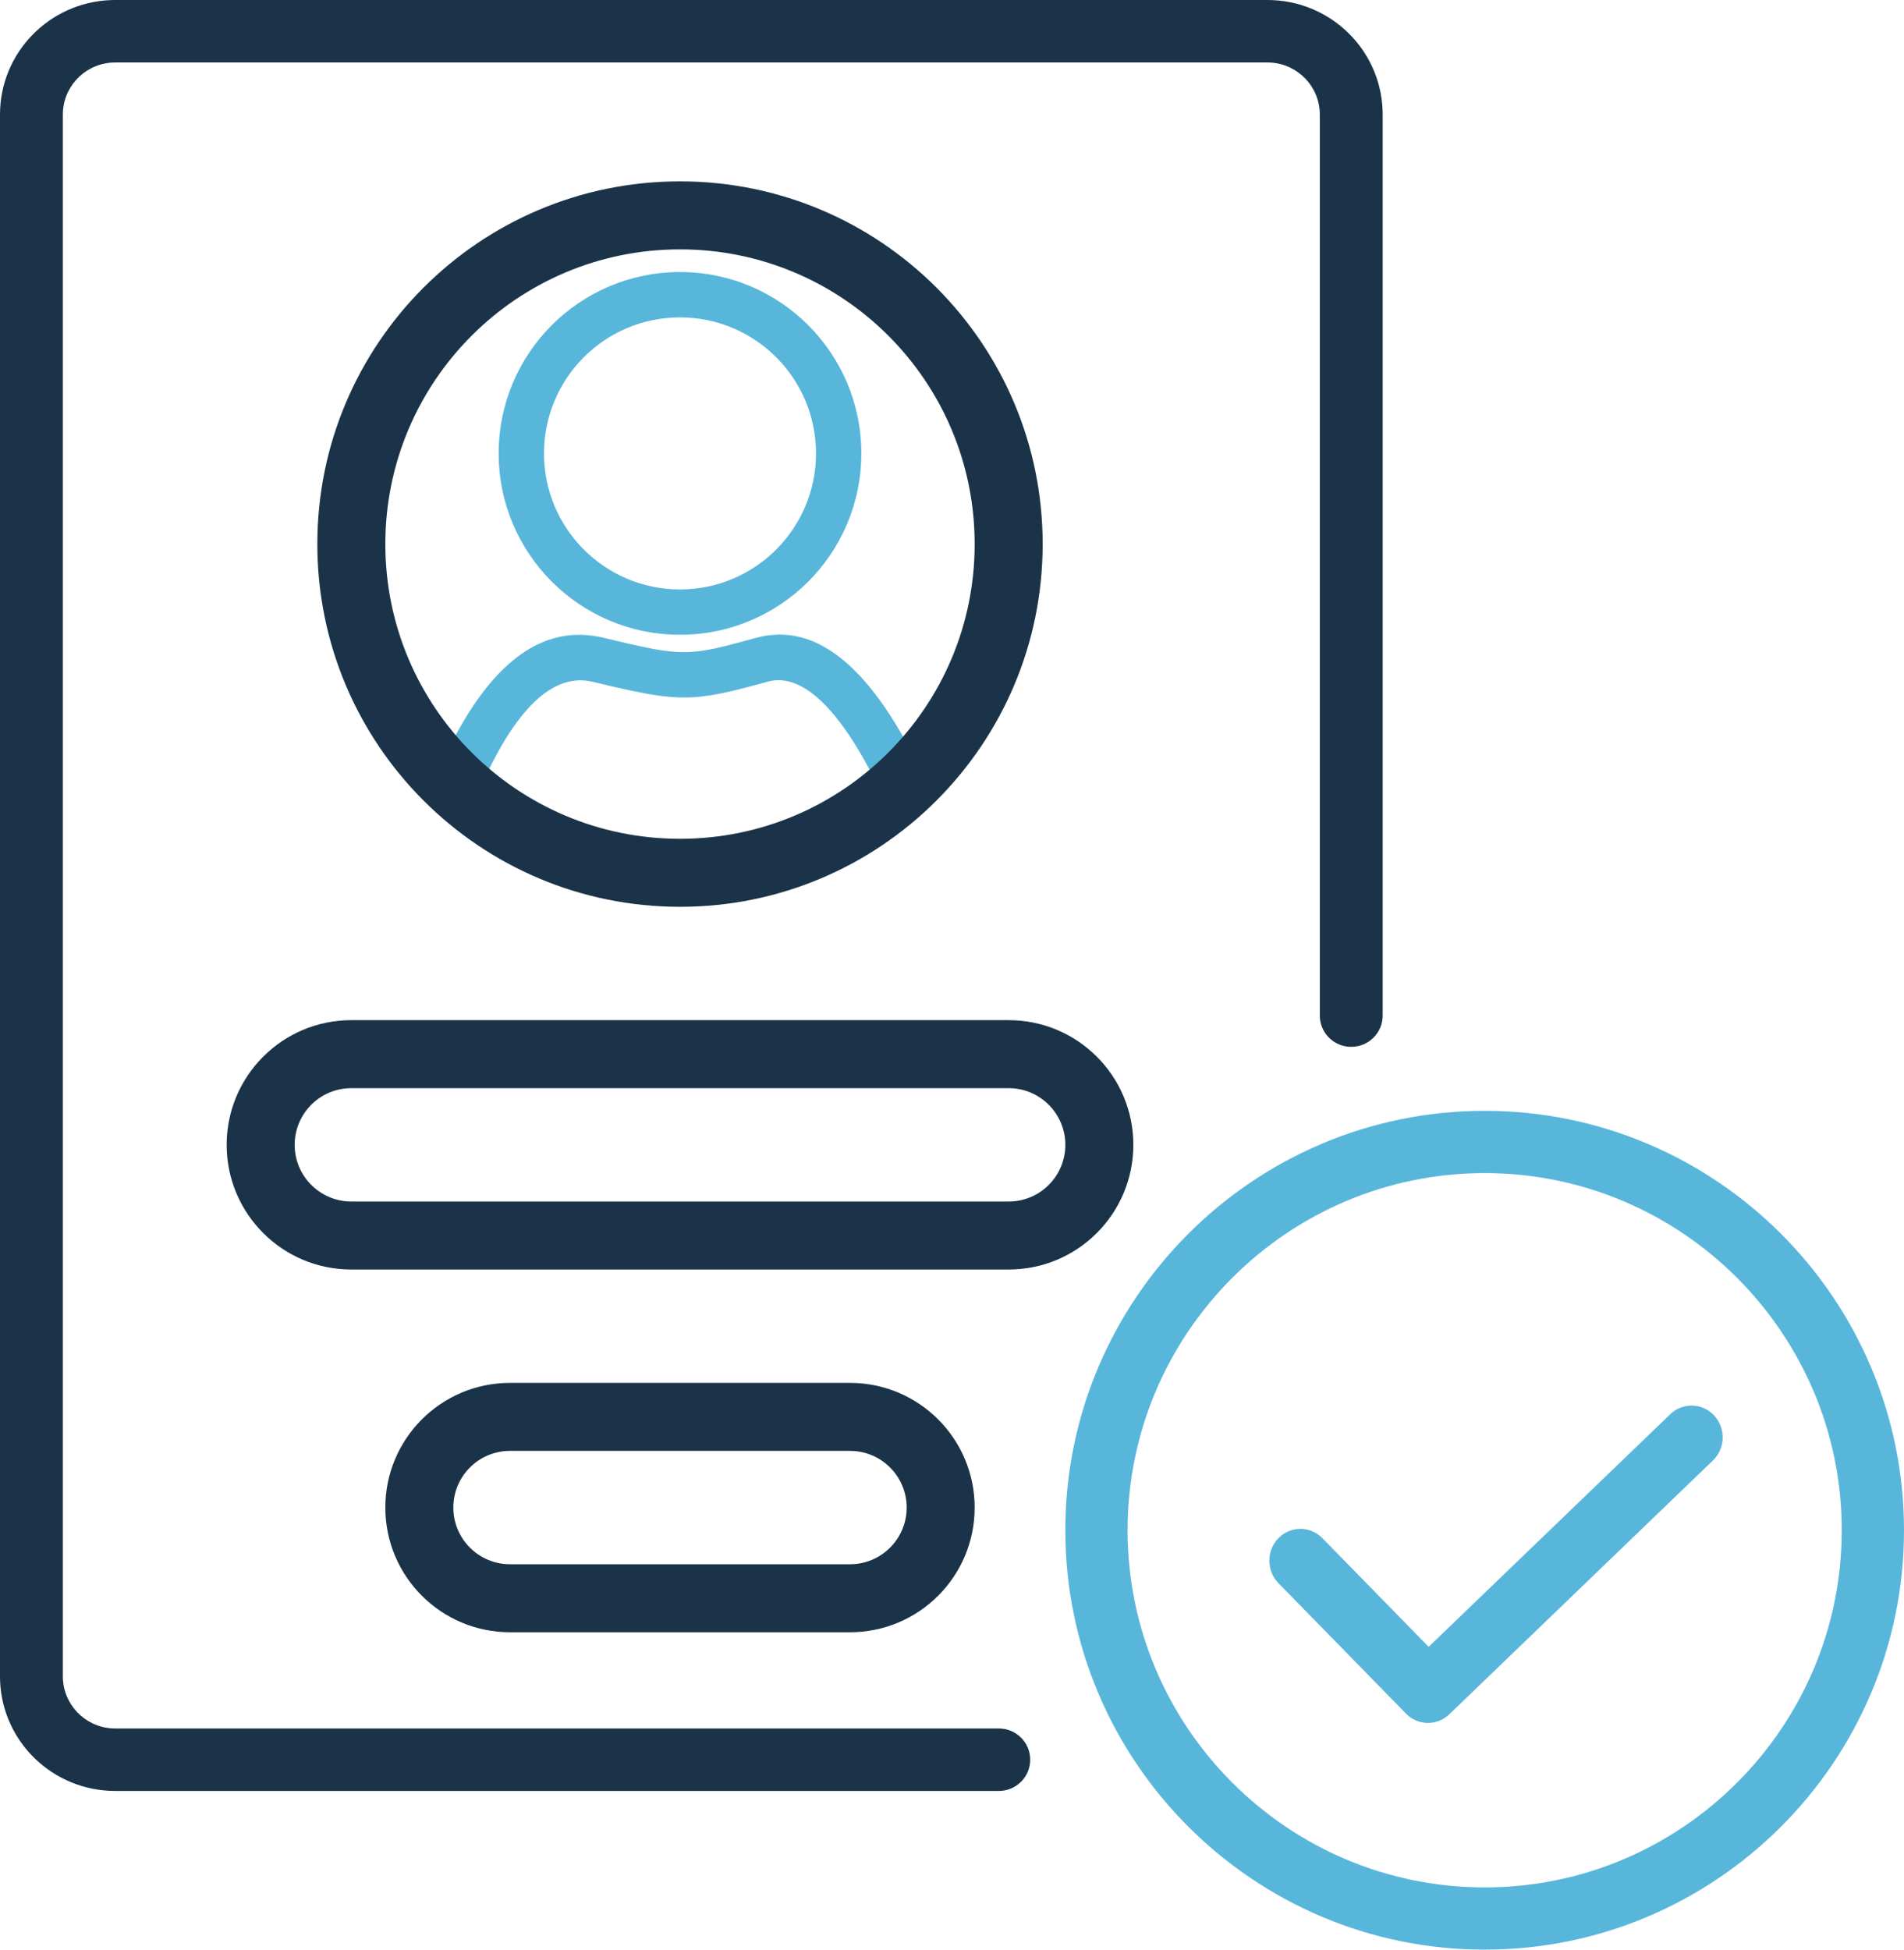 <?xml version="1.0" encoding="UTF-8"?>
<svg width="84px" height="86px" viewBox="0 0 84 86" version="1.1" xmlns="http://www.w3.org/2000/svg" xmlns:xlink="http://www.w3.org/1999/xlink">
    <title>hq/mobile-icon</title>
    <g id="Page-1" stroke="none" stroke-width="1" fill="none" fill-rule="evenodd">
        <g id="MEGA-HD" transform="translate(-680, -3288)">
            <g id="HQ-BAND" transform="translate(0, 2450)">
                <g id="ICON-5" transform="translate(536, 831)">
                    <g id="Group" transform="translate(134, 0)">
                        <g transform="translate(10, 7)" fill-rule="nonzero">
                            <path d="M44.5,45 C47.538,45 50,47.462 50,50.5 C50,53.538 47.538,56 44.5,56 L15.5,56 C12.462,56 10,53.538 10,50.5 C10,47.462 12.462,45 15.5,45 L44.5,45 Z M44.5,48 L15.5,48 C14.119,48 13,49.119 13,50.5 C13,51.825 14.032,52.91 15.336,52.995 L15.5,53 L44.5,53 C45.881,53 47,51.881 47,50.5 C47,49.175 45.968,48.09 44.664,48.005 L44.5,48 Z" id="Rectangle-Copy" fill="#1B3348"></path>
                            <path d="M37.5,61 C40.538,61 43,63.462 43,66.5 C43,69.538 40.538,72 37.5,72 L22.5,72 C19.462,72 17,69.538 17,66.5 C17,63.462 19.462,61 22.5,61 L37.5,61 Z M37.5,64 L22.5,64 C21.119,64 20,65.119 20,66.5 C20,67.825 21.032,68.91 22.336,68.995 L22.5,69 L37.5,69 C38.881,69 40,67.881 40,66.5 C40,65.175 38.968,64.09 37.664,64.005 L37.5,64 Z" id="Rectangle-Copy-2" fill="#1B3348"></path>
                            <path d="M30,12 C34.418,12 38,15.582 38,20 C38,24.418 34.418,28 30,28 C25.582,28 22,24.418 22,20 C22,15.582 25.582,12 30,12 Z M30,14 C26.686,14 24,16.686 24,20 C24,23.314 26.686,26 30,26 C33.314,26 36,23.314 36,20 C36,16.686 33.314,14 30,14 Z" id="Oval-Copy" fill="#58B6DB"></path>
                            <path d="M33.34,28.141 C36.091,27.383 38.526,29.555 40.756,34.257 L40.908,34.581 L39.092,35.419 C37.186,31.287 35.406,29.646 33.871,30.069 L33.211,30.248 L32.621,30.401 C32.528,30.424 32.437,30.446 32.348,30.467 L31.84,30.58 C30.46,30.862 29.555,30.825 27.875,30.471 L27.248,30.333 L26.545,30.169 C26.421,30.14 26.293,30.109 26.161,30.077 C24.428,29.66 22.712,31.189 21.058,35.062 L20.924,35.381 L19.076,34.619 C21.1,29.71 23.601,27.404 26.629,28.133 L27.617,28.368 L28.177,28.494 C29.754,28.838 30.456,28.857 31.768,28.553 L32.231,28.439 L33.036,28.224 C33.134,28.197 33.235,28.17 33.34,28.141 Z" id="Path-2" fill="#58B6DB"></path>
                            <path d="M30,8 C38.837,8 46,15.163 46,24 C46,32.837 38.837,40 30,40 C21.163,40 14,32.837 14,24 C14,15.163 21.163,8 30,8 Z M30,11 C22.82,11 17,16.82 17,24 C17,31.18 22.82,37 30,37 C37.18,37 43,31.18 43,24 C43,16.82 37.18,11 30,11 Z" id="Oval" fill="#1B3348"></path>
                            <path d="M55.917,0 C58.656,0 60.889,2.153 60.996,4.849 L61,5.052 L61,44.799 C61,45.56 60.379,46.177 59.614,46.177 C58.893,46.177 58.301,45.631 58.234,44.932 L58.227,44.799 L58.227,5.052 C58.227,3.835 57.274,2.838 56.069,2.761 L55.917,2.756 L5.083,2.756 C3.858,2.756 2.856,3.703 2.778,4.901 L2.773,5.052 L2.773,73.948 C2.773,75.165 3.726,76.162 4.931,76.239 L5.083,76.244 L44.065,76.244 C44.83,76.244 45.451,76.861 45.451,77.622 C45.451,78.338 44.901,78.927 44.198,78.994 L44.065,79 L5.083,79 C2.344,79 0.111,76.847 0.004,74.151 L0,73.948 L0,5.052 C0,2.33 2.166,0.111 4.879,0.004 L5.083,0 L55.917,0 Z" id="Path-3" fill="#1B3348"></path>
                        </g>
                        <g id="Group-2" transform="translate(56.656, 56.042)" fill="#58B6DB">
                            <path d="M18.844,2.704 C10.158,2.704 3.09,9.771 3.09,18.458 C3.09,27.146 10.158,34.213 18.844,34.213 C27.53,34.213 34.598,27.146 34.598,18.458 C34.598,9.771 27.53,2.704 18.844,2.704 M18.844,36.958 C8.643,36.958 0.344,28.659 0.344,18.458 C0.344,8.257 8.643,-0.042 18.844,-0.042 C29.045,-0.042 37.344,8.257 37.344,18.458 C37.344,28.659 29.045,36.958 18.844,36.958" id="Fill-6"></path>
                            <path d="M16.344,26.958 C15.993,26.958 15.641,26.821 15.374,26.548 L9.746,20.792 C9.21,20.244 9.21,19.356 9.746,18.808 C10.282,18.26 11.15,18.26 11.685,18.808 L16.373,23.601 L27.032,13.34 C27.584,12.81 28.451,12.835 28.971,13.4 C29.49,13.963 29.465,14.851 28.912,15.382 L17.284,26.577 C17.02,26.831 16.682,26.958 16.344,26.958" id="Fill-9"></path>
                        </g>
                    </g>
                </g>
            </g>
        </g>
    </g>
</svg>